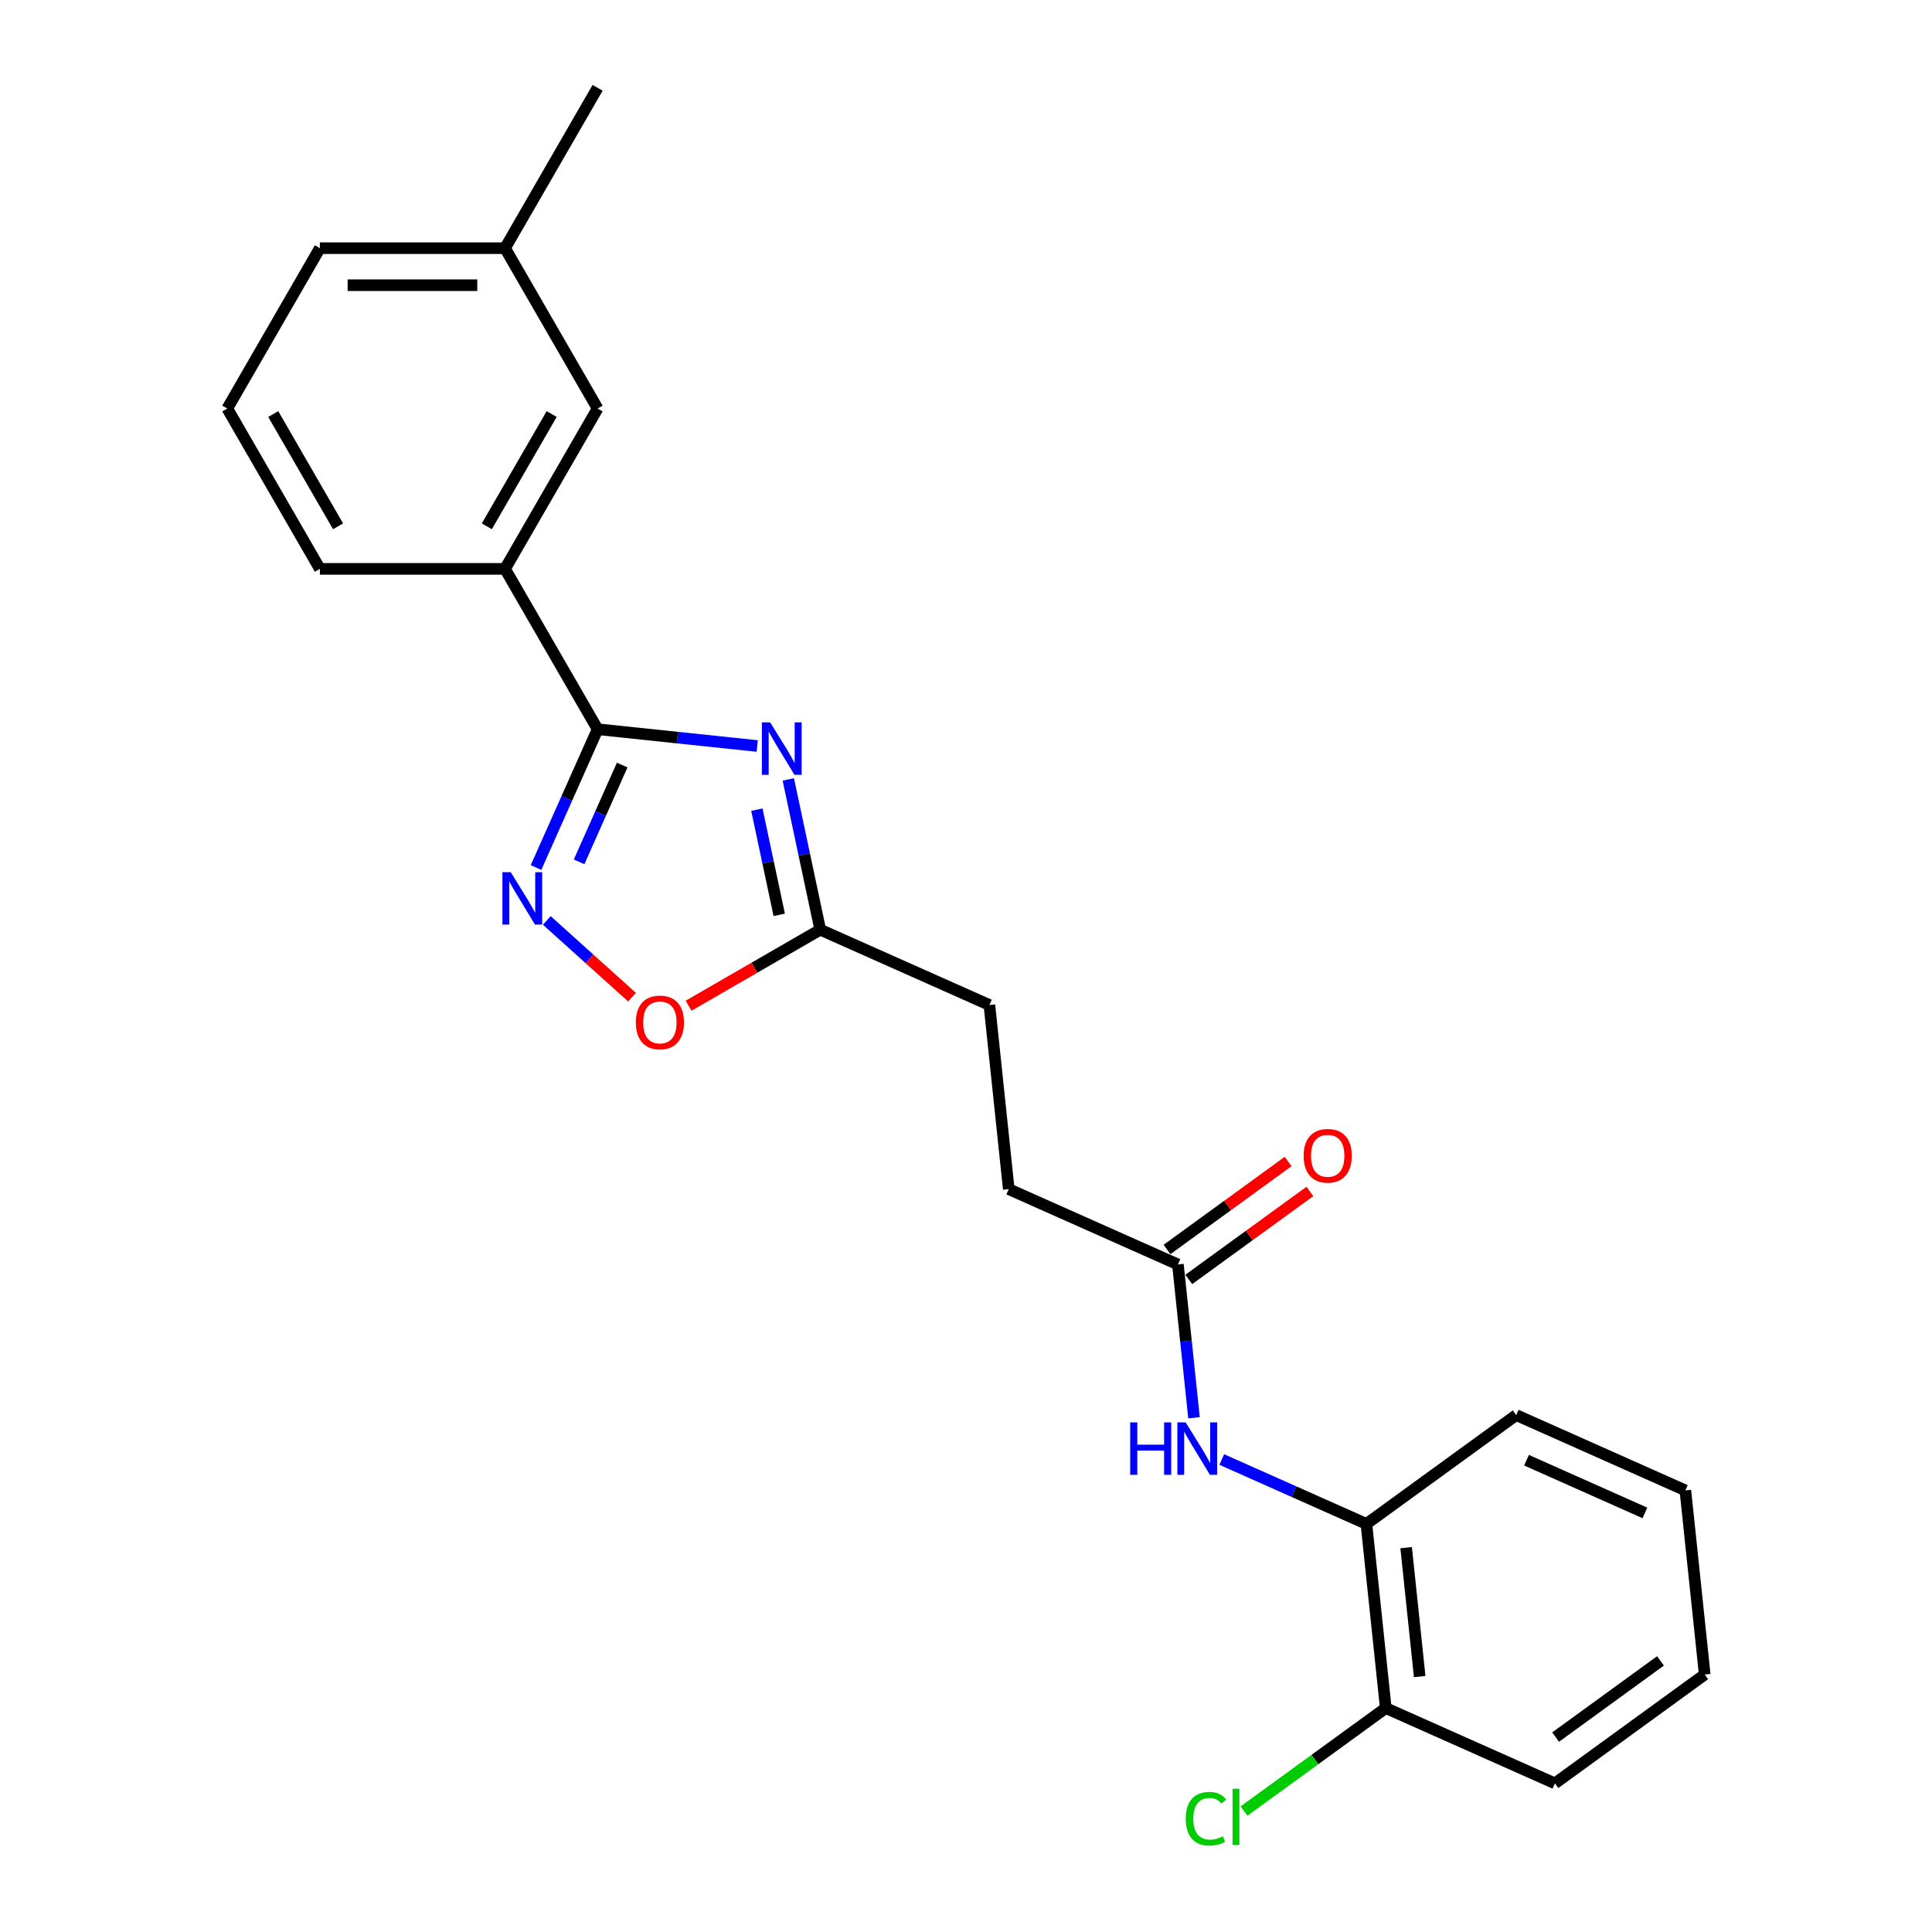 <?xml version='1.0' encoding='iso-8859-1'?>
<svg version='1.1' baseProfile='full'
              xmlns='http://www.w3.org/2000/svg'
                      xmlns:rdkit='http://www.rdkit.org/xml'
                      xmlns:xlink='http://www.w3.org/1999/xlink'
                  xml:space='preserve'
width='1000px' height='1000px' viewBox='0 0 1000 1000'>
<!-- END OF HEADER -->
<rect style='opacity:1.0;fill:#FFFFFF;stroke:none' width='1000' height='1000' x='0' y='0'> </rect>
<path class='bond-0' d='M 391.944,386.131 L 350.632,381.789' style='fill:none;fill-rule:evenodd;stroke:#0000FF;stroke-width:6px;stroke-linecap:butt;stroke-linejoin:miter;stroke-opacity:1' />
<path class='bond-0' d='M 350.632,381.789 L 309.32,377.447' style='fill:none;fill-rule:evenodd;stroke:#000000;stroke-width:6px;stroke-linecap:butt;stroke-linejoin:miter;stroke-opacity:1' />
<path class='bond-2' d='M 408.027,403.431 L 416.293,442.32' style='fill:none;fill-rule:evenodd;stroke:#0000FF;stroke-width:6px;stroke-linecap:butt;stroke-linejoin:miter;stroke-opacity:1' />
<path class='bond-2' d='M 416.293,442.32 L 424.559,481.208' style='fill:none;fill-rule:evenodd;stroke:#000000;stroke-width:6px;stroke-linecap:butt;stroke-linejoin:miter;stroke-opacity:1' />
<path class='bond-2' d='M 391.758,419.083 L 397.544,446.305' style='fill:none;fill-rule:evenodd;stroke:#0000FF;stroke-width:6px;stroke-linecap:butt;stroke-linejoin:miter;stroke-opacity:1' />
<path class='bond-2' d='M 397.544,446.305 L 403.33,473.527' style='fill:none;fill-rule:evenodd;stroke:#000000;stroke-width:6px;stroke-linecap:butt;stroke-linejoin:miter;stroke-opacity:1' />
<path class='bond-1' d='M 309.32,377.447 L 293.384,413.24' style='fill:none;fill-rule:evenodd;stroke:#000000;stroke-width:6px;stroke-linecap:butt;stroke-linejoin:miter;stroke-opacity:1' />
<path class='bond-1' d='M 293.384,413.24 L 277.448,449.033' style='fill:none;fill-rule:evenodd;stroke:#0000FF;stroke-width:6px;stroke-linecap:butt;stroke-linejoin:miter;stroke-opacity:1' />
<path class='bond-1' d='M 322.05,395.981 L 310.894,421.036' style='fill:none;fill-rule:evenodd;stroke:#000000;stroke-width:6px;stroke-linecap:butt;stroke-linejoin:miter;stroke-opacity:1' />
<path class='bond-1' d='M 310.894,421.036 L 299.739,446.091' style='fill:none;fill-rule:evenodd;stroke:#0000FF;stroke-width:6px;stroke-linecap:butt;stroke-linejoin:miter;stroke-opacity:1' />
<path class='bond-5' d='M 309.32,377.447 L 261.401,294.449' style='fill:none;fill-rule:evenodd;stroke:#000000;stroke-width:6px;stroke-linecap:butt;stroke-linejoin:miter;stroke-opacity:1' />
<path class='bond-23' d='M 283.028,476.424 L 305.08,496.28' style='fill:none;fill-rule:evenodd;stroke:#0000FF;stroke-width:6px;stroke-linecap:butt;stroke-linejoin:miter;stroke-opacity:1' />
<path class='bond-23' d='M 305.08,496.28 L 327.133,516.136' style='fill:none;fill-rule:evenodd;stroke:#FF0000;stroke-width:6px;stroke-linecap:butt;stroke-linejoin:miter;stroke-opacity:1' />
<path class='bond-3' d='M 424.559,481.208 L 390.487,500.88' style='fill:none;fill-rule:evenodd;stroke:#000000;stroke-width:6px;stroke-linecap:butt;stroke-linejoin:miter;stroke-opacity:1' />
<path class='bond-3' d='M 390.487,500.88 L 356.416,520.551' style='fill:none;fill-rule:evenodd;stroke:#FF0000;stroke-width:6px;stroke-linecap:butt;stroke-linejoin:miter;stroke-opacity:1' />
<path class='bond-11' d='M 424.559,481.208 L 512.111,520.189' style='fill:none;fill-rule:evenodd;stroke:#000000;stroke-width:6px;stroke-linecap:butt;stroke-linejoin:miter;stroke-opacity:1' />
<path class='bond-4' d='M 618.021,733.829 L 613.851,694.156' style='fill:none;fill-rule:evenodd;stroke:#0000FF;stroke-width:6px;stroke-linecap:butt;stroke-linejoin:miter;stroke-opacity:1' />
<path class='bond-4' d='M 613.851,694.156 L 609.681,654.483' style='fill:none;fill-rule:evenodd;stroke:#000000;stroke-width:6px;stroke-linecap:butt;stroke-linejoin:miter;stroke-opacity:1' />
<path class='bond-7' d='M 632.388,755.445 L 669.82,772.111' style='fill:none;fill-rule:evenodd;stroke:#0000FF;stroke-width:6px;stroke-linecap:butt;stroke-linejoin:miter;stroke-opacity:1' />
<path class='bond-7' d='M 669.82,772.111 L 707.251,788.777' style='fill:none;fill-rule:evenodd;stroke:#000000;stroke-width:6px;stroke-linecap:butt;stroke-linejoin:miter;stroke-opacity:1' />
<path class='bond-8' d='M 261.401,294.449 L 309.32,211.451' style='fill:none;fill-rule:evenodd;stroke:#000000;stroke-width:6px;stroke-linecap:butt;stroke-linejoin:miter;stroke-opacity:1' />
<path class='bond-8' d='M 251.989,272.415 L 285.533,214.317' style='fill:none;fill-rule:evenodd;stroke:#000000;stroke-width:6px;stroke-linecap:butt;stroke-linejoin:miter;stroke-opacity:1' />
<path class='bond-15' d='M 261.401,294.449 L 165.563,294.449' style='fill:none;fill-rule:evenodd;stroke:#000000;stroke-width:6px;stroke-linecap:butt;stroke-linejoin:miter;stroke-opacity:1' />
<path class='bond-6' d='M 609.681,654.483 L 522.129,615.502' style='fill:none;fill-rule:evenodd;stroke:#000000;stroke-width:6px;stroke-linecap:butt;stroke-linejoin:miter;stroke-opacity:1' />
<path class='bond-10' d='M 615.314,662.236 L 646.654,639.467' style='fill:none;fill-rule:evenodd;stroke:#000000;stroke-width:6px;stroke-linecap:butt;stroke-linejoin:miter;stroke-opacity:1' />
<path class='bond-10' d='M 646.654,639.467 L 677.994,616.697' style='fill:none;fill-rule:evenodd;stroke:#FF0000;stroke-width:6px;stroke-linecap:butt;stroke-linejoin:miter;stroke-opacity:1' />
<path class='bond-10' d='M 604.048,646.729 L 635.388,623.96' style='fill:none;fill-rule:evenodd;stroke:#000000;stroke-width:6px;stroke-linecap:butt;stroke-linejoin:miter;stroke-opacity:1' />
<path class='bond-10' d='M 635.388,623.96 L 666.728,601.19' style='fill:none;fill-rule:evenodd;stroke:#FF0000;stroke-width:6px;stroke-linecap:butt;stroke-linejoin:miter;stroke-opacity:1' />
<path class='bond-9' d='M 707.251,788.777 L 717.269,884.089' style='fill:none;fill-rule:evenodd;stroke:#000000;stroke-width:6px;stroke-linecap:butt;stroke-linejoin:miter;stroke-opacity:1' />
<path class='bond-9' d='M 727.816,801.07 L 734.829,867.789' style='fill:none;fill-rule:evenodd;stroke:#000000;stroke-width:6px;stroke-linecap:butt;stroke-linejoin:miter;stroke-opacity:1' />
<path class='bond-17' d='M 707.251,788.777 L 784.786,732.444' style='fill:none;fill-rule:evenodd;stroke:#000000;stroke-width:6px;stroke-linecap:butt;stroke-linejoin:miter;stroke-opacity:1' />
<path class='bond-14' d='M 309.32,211.451 L 261.401,128.453' style='fill:none;fill-rule:evenodd;stroke:#000000;stroke-width:6px;stroke-linecap:butt;stroke-linejoin:miter;stroke-opacity:1' />
<path class='bond-13' d='M 717.269,884.089 L 680.581,910.745' style='fill:none;fill-rule:evenodd;stroke:#000000;stroke-width:6px;stroke-linecap:butt;stroke-linejoin:miter;stroke-opacity:1' />
<path class='bond-13' d='M 680.581,910.745 L 643.894,937.4' style='fill:none;fill-rule:evenodd;stroke:#00CC00;stroke-width:6px;stroke-linecap:butt;stroke-linejoin:miter;stroke-opacity:1' />
<path class='bond-18' d='M 717.269,884.089 L 804.821,923.07' style='fill:none;fill-rule:evenodd;stroke:#000000;stroke-width:6px;stroke-linecap:butt;stroke-linejoin:miter;stroke-opacity:1' />
<path class='bond-12' d='M 512.111,520.189 L 522.129,615.502' style='fill:none;fill-rule:evenodd;stroke:#000000;stroke-width:6px;stroke-linecap:butt;stroke-linejoin:miter;stroke-opacity:1' />
<path class='bond-20' d='M 261.401,128.453 L 309.32,45.455' style='fill:none;fill-rule:evenodd;stroke:#000000;stroke-width:6px;stroke-linecap:butt;stroke-linejoin:miter;stroke-opacity:1' />
<path class='bond-24' d='M 261.401,128.453 L 165.563,128.453' style='fill:none;fill-rule:evenodd;stroke:#000000;stroke-width:6px;stroke-linecap:butt;stroke-linejoin:miter;stroke-opacity:1' />
<path class='bond-24' d='M 247.025,147.62 L 179.939,147.62' style='fill:none;fill-rule:evenodd;stroke:#000000;stroke-width:6px;stroke-linecap:butt;stroke-linejoin:miter;stroke-opacity:1' />
<path class='bond-16' d='M 165.563,294.449 L 117.644,211.451' style='fill:none;fill-rule:evenodd;stroke:#000000;stroke-width:6px;stroke-linecap:butt;stroke-linejoin:miter;stroke-opacity:1' />
<path class='bond-16' d='M 174.975,272.415 L 141.432,214.317' style='fill:none;fill-rule:evenodd;stroke:#000000;stroke-width:6px;stroke-linecap:butt;stroke-linejoin:miter;stroke-opacity:1' />
<path class='bond-19' d='M 117.644,211.451 L 165.563,128.453' style='fill:none;fill-rule:evenodd;stroke:#000000;stroke-width:6px;stroke-linecap:butt;stroke-linejoin:miter;stroke-opacity:1' />
<path class='bond-21' d='M 784.786,732.444 L 872.338,771.425' style='fill:none;fill-rule:evenodd;stroke:#000000;stroke-width:6px;stroke-linecap:butt;stroke-linejoin:miter;stroke-opacity:1' />
<path class='bond-21' d='M 790.122,755.802 L 851.409,783.089' style='fill:none;fill-rule:evenodd;stroke:#000000;stroke-width:6px;stroke-linecap:butt;stroke-linejoin:miter;stroke-opacity:1' />
<path class='bond-25' d='M 804.821,923.07 L 882.356,866.738' style='fill:none;fill-rule:evenodd;stroke:#000000;stroke-width:6px;stroke-linecap:butt;stroke-linejoin:miter;stroke-opacity:1' />
<path class='bond-25' d='M 805.185,899.113 L 859.459,859.681' style='fill:none;fill-rule:evenodd;stroke:#000000;stroke-width:6px;stroke-linecap:butt;stroke-linejoin:miter;stroke-opacity:1' />
<path class='bond-22' d='M 872.338,771.425 L 882.356,866.738' style='fill:none;fill-rule:evenodd;stroke:#000000;stroke-width:6px;stroke-linecap:butt;stroke-linejoin:miter;stroke-opacity:1' />
<path  class='atom-0' d='M 398.633 373.894
L 407.527 388.27
Q 408.409 389.688, 409.827 392.257
Q 411.246 394.825, 411.322 394.978
L 411.322 373.894
L 414.926 373.894
L 414.926 401.035
L 411.207 401.035
L 401.662 385.318
Q 400.55 383.478, 399.362 381.369
Q 398.212 379.261, 397.867 378.609
L 397.867 401.035
L 394.34 401.035
L 394.34 373.894
L 398.633 373.894
' fill='#0000FF'/>
<path  class='atom-2' d='M 264.34 451.429
L 273.234 465.804
Q 274.115 467.223, 275.534 469.791
Q 276.952 472.36, 277.029 472.513
L 277.029 451.429
L 280.632 451.429
L 280.632 478.57
L 276.914 478.57
L 267.368 462.852
Q 266.257 461.012, 265.068 458.904
Q 263.918 456.795, 263.573 456.144
L 263.573 478.57
L 260.046 478.57
L 260.046 451.429
L 264.34 451.429
' fill='#0000FF'/>
<path  class='atom-4' d='M 329.102 529.204
Q 329.102 522.687, 332.322 519.045
Q 335.542 515.403, 341.561 515.403
Q 347.579 515.403, 350.799 519.045
Q 354.02 522.687, 354.02 529.204
Q 354.02 535.798, 350.761 539.554
Q 347.503 543.273, 341.561 543.273
Q 335.58 543.273, 332.322 539.554
Q 329.102 535.836, 329.102 529.204
M 341.561 540.206
Q 345.701 540.206, 347.924 537.446
Q 350.186 534.648, 350.186 529.204
Q 350.186 523.875, 347.924 521.192
Q 345.701 518.47, 341.561 518.47
Q 337.42 518.47, 335.159 521.154
Q 332.935 523.837, 332.935 529.204
Q 332.935 534.686, 335.159 537.446
Q 337.42 540.206, 341.561 540.206
' fill='#FF0000'/>
<path  class='atom-5' d='M 584.986 736.225
L 588.667 736.225
L 588.667 747.764
L 602.544 747.764
L 602.544 736.225
L 606.224 736.225
L 606.224 763.366
L 602.544 763.366
L 602.544 750.831
L 588.667 750.831
L 588.667 763.366
L 584.986 763.366
L 584.986 736.225
' fill='#0000FF'/>
<path  class='atom-5' d='M 613.699 736.225
L 622.593 750.601
Q 623.475 752.019, 624.893 754.588
Q 626.312 757.156, 626.388 757.309
L 626.388 736.225
L 629.992 736.225
L 629.992 763.366
L 626.273 763.366
L 616.728 747.649
Q 615.616 745.809, 614.428 743.7
Q 613.278 741.592, 612.933 740.94
L 612.933 763.366
L 609.406 763.366
L 609.406 736.225
L 613.699 736.225
' fill='#0000FF'/>
<path  class='atom-11' d='M 674.757 598.227
Q 674.757 591.71, 677.977 588.069
Q 681.197 584.427, 687.216 584.427
Q 693.234 584.427, 696.454 588.069
Q 699.675 591.71, 699.675 598.227
Q 699.675 604.821, 696.416 608.578
Q 693.158 612.296, 687.216 612.296
Q 681.235 612.296, 677.977 608.578
Q 674.757 604.859, 674.757 598.227
M 687.216 609.23
Q 691.356 609.23, 693.579 606.469
Q 695.841 603.671, 695.841 598.227
Q 695.841 592.899, 693.579 590.215
Q 691.356 587.493, 687.216 587.493
Q 683.075 587.493, 680.814 590.177
Q 678.59 592.86, 678.59 598.227
Q 678.59 603.709, 680.814 606.469
Q 683.075 609.23, 687.216 609.23
' fill='#FF0000'/>
<path  class='atom-14' d='M 613.743 941.361
Q 613.743 934.614, 616.887 931.087
Q 620.069 927.522, 626.087 927.522
Q 631.684 927.522, 634.674 931.47
L 632.144 933.54
Q 629.959 930.665, 626.087 930.665
Q 621.985 930.665, 619.8 933.425
Q 617.653 936.147, 617.653 941.361
Q 617.653 946.728, 619.877 949.488
Q 622.139 952.248, 626.509 952.248
Q 629.499 952.248, 632.988 950.446
L 634.061 953.321
Q 632.643 954.241, 630.496 954.778
Q 628.349 955.315, 625.972 955.315
Q 620.069 955.315, 616.887 951.711
Q 613.743 948.108, 613.743 941.361
' fill='#00CC00'/>
<path  class='atom-14' d='M 637.971 925.873
L 641.498 925.873
L 641.498 954.97
L 637.971 954.97
L 637.971 925.873
' fill='#00CC00'/>
</svg>
